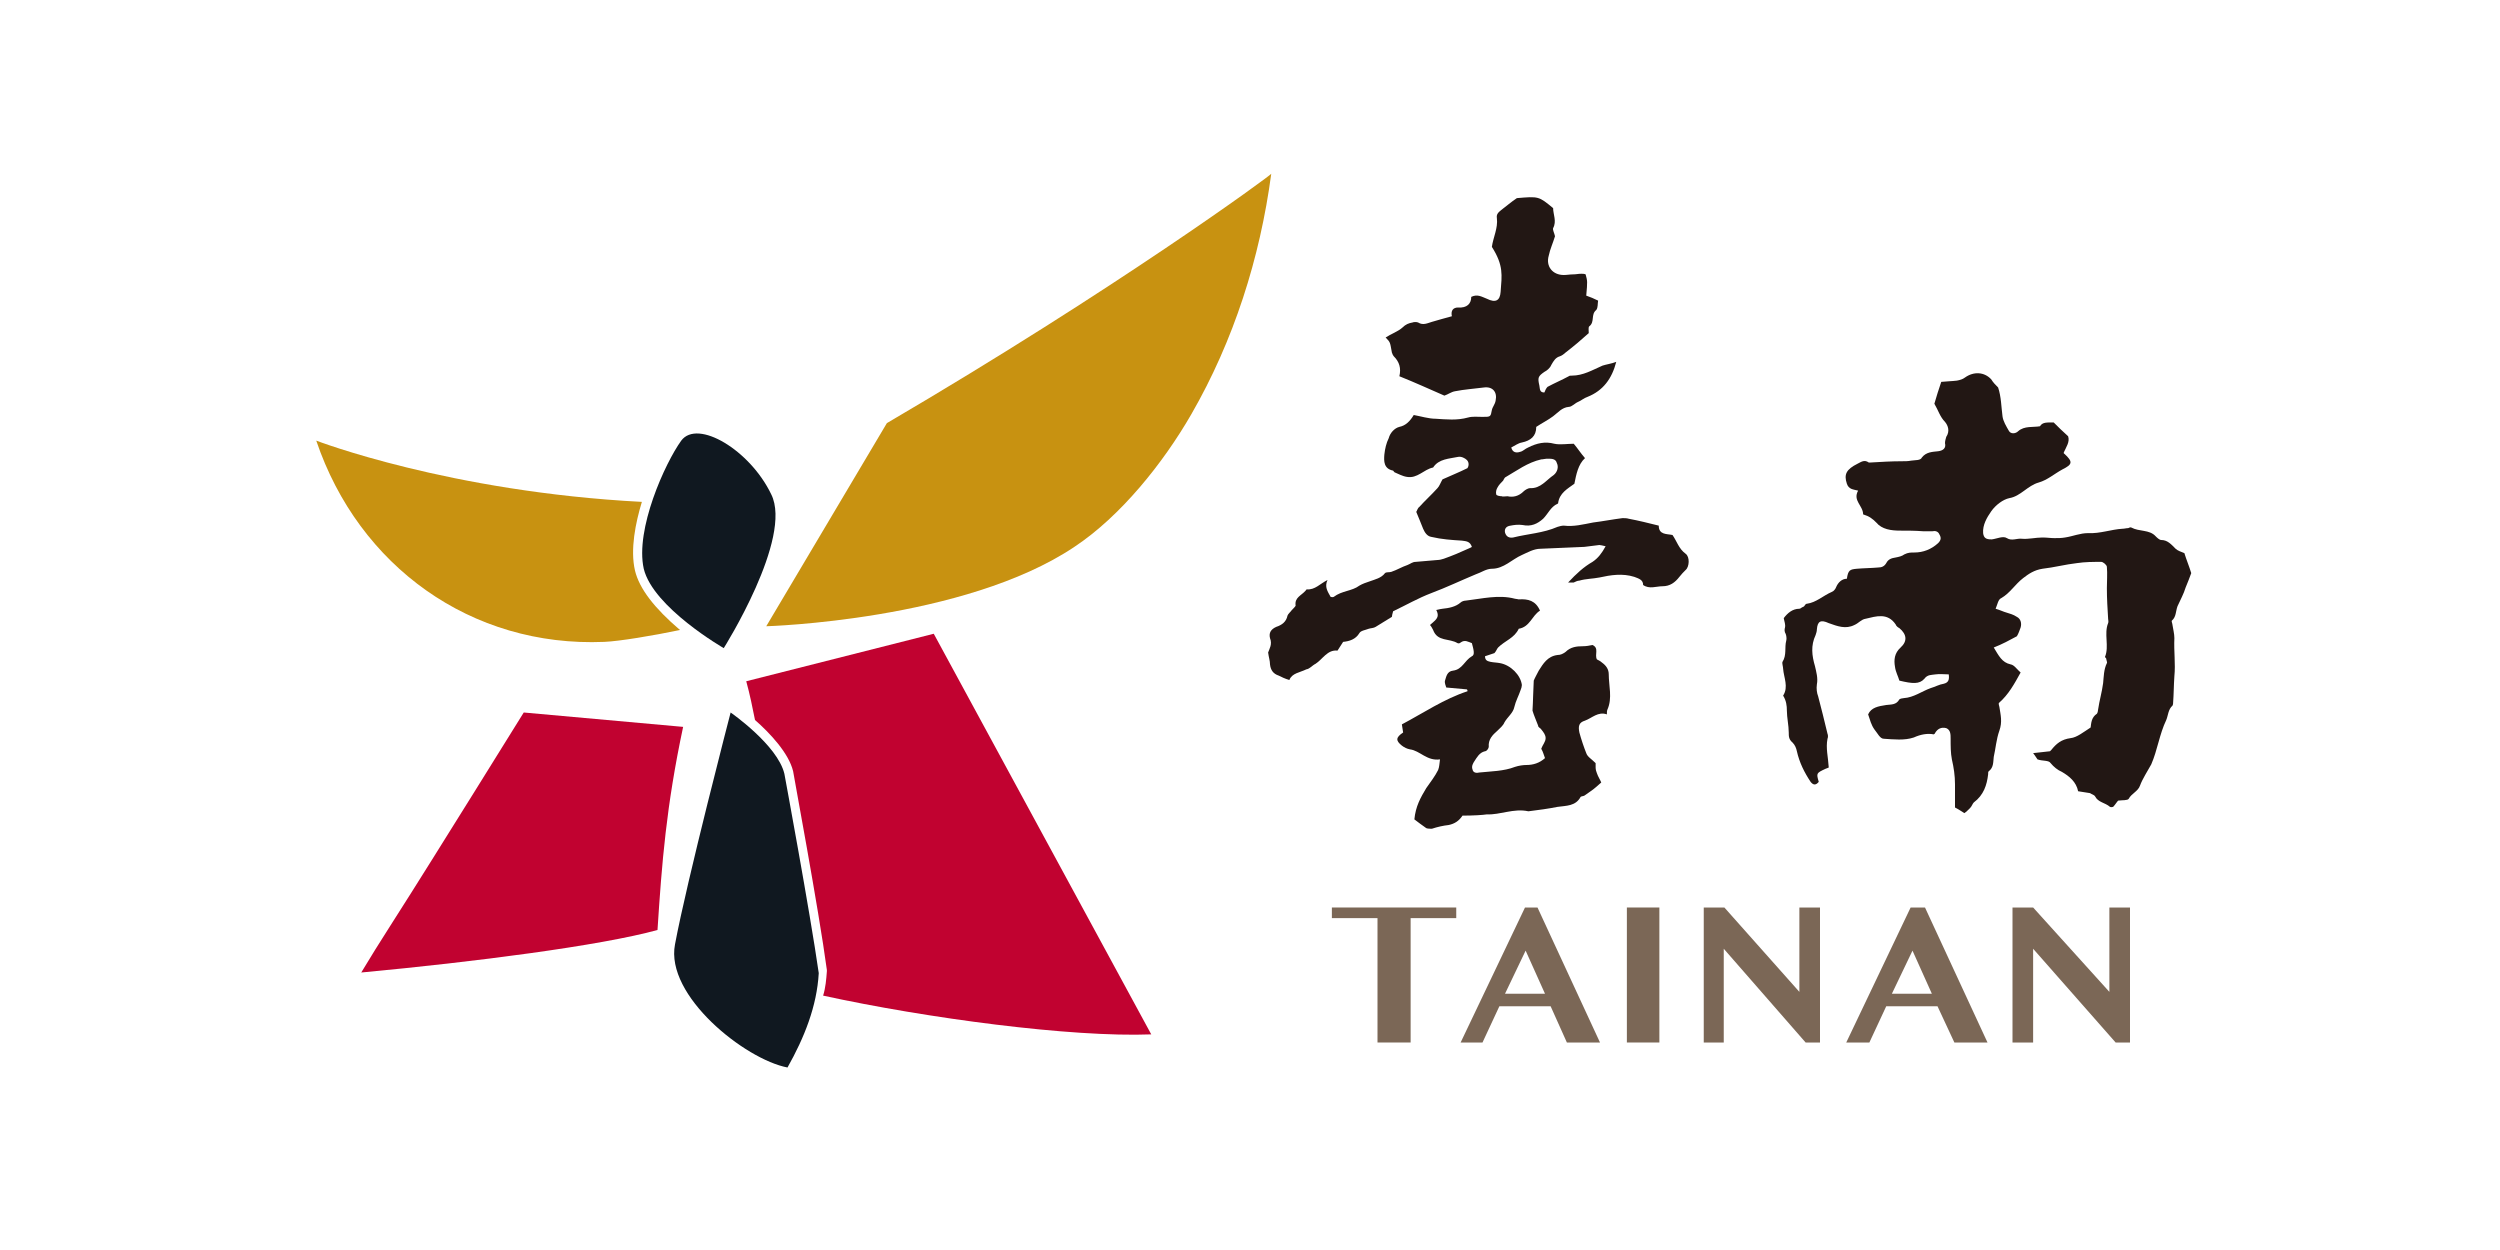 <?xml version="1.0" encoding="utf-8"?>
<!-- Generator: Adobe Illustrator 24.2.3, SVG Export Plug-In . SVG Version: 6.00 Build 0)  -->
<svg version="1.1" id="圖層_1" xmlns="http://www.w3.org/2000/svg" xmlns:xlink="http://www.w3.org/1999/xlink" x="0px" y="0px"
	 viewBox="0 0 400 200" style="enable-background:new 0 0 400 200;" xml:space="preserve">
<style type="text/css">
	.st0{fill:none;}
	.st1{fill:#221714;}
	.st2{fill:#C10230;}
	.st3{fill:#C89211;}
	.st4{fill:#101820;}
	.st5{fill:#7B6756;}
</style>
<rect y="0" class="st0" width="399.1" height="200"/>
<g>
	<path class="st1" d="M328.6,67.6c0.7,0.7,1.4,1.4,2.3,2.2c0.3,0.9-0.3,1.7-0.7,2.6c0,0.1,0,0.2,0.1,0.2c1.4,1.3,1.3,1.7-0.3,2.5
		c-1.3,0.7-2.4,1.7-3.8,2.1c-1.8,0.5-2.9,2.2-4.7,2.5c-1,0.2-2.2,1.1-2.9,2.1c-0.7,1-1.4,2.2-1.3,3.5c0.1,0.8,0.5,1,1.3,1h0.1
		c0.8-0.1,1.8-0.6,2.4-0.2c0.8,0.5,1.6,0,2.4,0.1c1,0.1,2.2-0.2,3.3-0.2c0.7,0,1.3,0.1,1.9,0.1c0.6,0,1.1,0,1.7-0.1
		c1.3-0.2,2.4-0.7,3.7-0.7c1.9,0.1,3.7-0.6,5.5-0.7c0.3,0,0.6-0.1,0.9-0.1c0.1,0,0.3-0.2,0.5-0.1c1.3,0.7,2.9,0.3,3.9,1.4
		c0.2,0.2,0.6,0.6,0.9,0.6c1,0,1.6,0.7,2.3,1.4c0.3,0.3,0.9,0.5,1.4,0.7c0.3,1,0.8,2.2,1.1,3.2c-0.3,0.8-0.6,1.6-0.9,2.3
		c-0.3,1-0.8,1.9-1.3,3c-0.3,0.8-0.2,1.7-0.9,2.3c-0.1,0.1,0.1,0.5,0.1,0.7c0.1,0.7,0.3,1.4,0.3,2.1c-0.1,2.1,0.2,4.1,0,6.1
		c-0.1,1.4-0.1,2.9-0.2,4.2c0,0.1,0,0.3-0.1,0.5c-0.7,0.6-0.7,1.6-1,2.3c-1.1,2.3-1.4,4.8-2.4,7.1c-0.6,1.1-1.4,2.3-1.8,3.4
		c-0.3,0.9-1.4,1.3-1.8,2.1c-0.2,0.3-1,0.2-1.7,0.3c-0.2,0.2-0.5,0.7-0.8,1c-0.1,0-0.3,0.1-0.5,0c-0.8-0.7-1.9-0.7-2.4-1.7
		c-0.1-0.2-0.5-0.3-0.8-0.5c-0.6-0.1-1.3-0.2-1.9-0.3c-0.3-1.5-1.4-2.4-2.6-3.1c-0.7-0.3-1.3-0.8-1.8-1.4c-0.3-0.5-1.3-0.3-2.1-0.6
		c-0.1-0.1-0.3-0.5-0.7-1c1-0.1,1.8-0.2,2.7-0.3c0,0,0.1-0.1,0.2-0.2c0.8-1,1.6-1.7,3.1-1.9c1-0.1,2.1-1,3.2-1.7
		c0.1-0.7,0.1-1.6,1-2.2c0.1-0.1,0.2-0.5,0.2-0.7c0.2-1.4,0.6-2.7,0.8-4.2c0.1-1,0.1-2.2,0.6-3.2c0.1-0.1-0.1-0.5-0.1-0.7
		c0-0.1-0.2-0.2-0.2-0.3c0.7-1.7-0.2-3.7,0.5-5.4c0.1-0.2,0-0.5,0-0.7c-0.1-1.6-0.2-3.2-0.2-4.9c0-1.1,0.1-2.3,0-3.4
		c0-0.3-0.6-0.8-0.9-0.8c-1.3,0-2.6,0-3.9,0.2c-1.8,0.2-3.7,0.7-5.5,0.9c-1.3,0.2-2.2,0.8-3.1,1.5c-1.3,1-2.1,2.4-3.5,3.2
		c-0.5,0.2-0.6,1-0.9,1.7c0.7,0.2,1.3,0.5,1.7,0.6c0.6,0.2,1.1,0.3,1.7,0.7c0.6,0.3,0.8,1,0.6,1.7c-0.2,0.5-0.3,0.9-0.6,1.4
		c-1.1,0.6-2.4,1.3-3.7,1.8c0.8,1.3,1.3,2.4,2.7,2.7c0.6,0.1,1,0.8,1.6,1.3c-1,1.8-1.9,3.5-3.5,4.9c0,0.2,0,0.3,0.1,0.6
		c0.2,1.3,0.5,2.4,0,3.8c-0.5,1.4-0.6,2.9-0.9,4.2c-0.1,0.8,0,1.7-0.8,2.3c-0.1,0.1-0.1,0.2-0.1,0.5c-0.2,1.7-0.7,3.3-2.3,4.5
		c-0.2,0.2-0.3,0.6-0.6,0.9s-0.6,0.6-0.9,0.8c-0.5-0.3-0.9-0.6-1.5-0.9c0-1.1,0-2.4,0-3.7c0-1.4-0.2-2.7-0.5-4
		c-0.2-1-0.2-2.2-0.2-3.3c0-0.7,0-1.4-0.7-1.7c-0.8-0.2-1.4,0.1-1.8,0.8c0,0.1-0.1,0.1-0.2,0.2c-1-0.2-2.1,0-3.2,0.5
		c-1.5,0.5-3.2,0.3-4.8,0.2c-0.6,0-1-0.9-1.5-1.5c-0.5-0.7-0.7-1.5-1-2.4c0.5-1.1,1.6-1.3,2.9-1.5c0.8-0.1,1.6,0,2.1-0.9
		c0.1-0.1,0.5-0.2,0.7-0.2c1.6-0.1,2.9-1.1,4.3-1.6c0.7-0.2,1.4-0.6,2.1-0.7c0.8-0.2,0.9-0.7,0.8-1.5c-0.7,0-1.5-0.1-2.1,0
		c-0.6,0.1-1.3,0-1.8,0.7c-0.8,0.9-1.9,0.8-4,0.3c-0.2-0.7-0.6-1.4-0.7-2.2c-0.2-1.1-0.1-2.2,0.9-3.1c1.1-1,1-2.1-0.2-3.1
		c-0.2-0.1-0.5-0.3-0.6-0.6c-1.3-1.9-3.1-1.3-4.8-0.9c-0.7,0.1-1.1,0.7-1.8,1c-1.4,0.7-2.7,0.2-4.1-0.3c-1.3-0.6-1.8-0.3-1.9,1
		c0,0.3-0.1,0.6-0.2,0.9c-0.8,1.7-0.6,3.3-0.1,5c0.2,0.9,0.5,1.9,0.3,2.9c-0.1,0.7,0,1.4,0.2,1.9c0.5,1.9,1,3.9,1.5,6
		c0.1,0.2,0.1,0.6,0,0.8c-0.3,1.5,0.1,2.9,0.2,4.6c0,0-0.2,0.1-0.5,0.2c-1.5,0.7-1.5,0.7-1.1,2.1c-0.5,0.6-0.9,0.5-1.3,0
		c-1-1.5-1.8-3.1-2.2-4.9c-0.1-0.5-0.3-1-0.7-1.4c-0.6-0.5-0.6-1-0.6-1.6c0-1.1-0.3-2.4-0.3-3.5c0-0.8-0.1-1.6-0.6-2.4
		c0.9-1.4,0.1-2.9,0-4.3c0-0.3-0.2-0.9-0.1-1.1c0.7-1.1,0.3-2.3,0.6-3.4c0.1-0.3,0-0.9-0.1-1.1c-0.2-0.3-0.2-0.7-0.1-1
		c0.1-0.5-0.1-0.9-0.2-1.5c0.6-0.8,1.4-1.5,2.5-1.5c0.2,0,0.3-0.2,0.6-0.3s0.3-0.5,0.6-0.5c1.5-0.2,2.6-1.3,4-1.9
		c0.3-0.1,0.6-0.5,0.7-0.8c0.3-0.7,0.9-1.3,1.7-1.3c0.2-1.4,0.5-1.5,1.6-1.6s2.3-0.1,3.4-0.2c0.6,0,1-0.2,1.3-0.7
		c0.3-0.6,0.8-0.8,1.5-0.9c0.5-0.1,1-0.2,1.4-0.5c0.6-0.3,1-0.3,1.6-0.3c1.4,0,2.7-0.5,3.8-1.5c0.5-0.5,0.5-0.9,0.2-1.4
		c-0.2-0.5-0.7-0.6-1.1-0.5c-0.5,0-1,0-1.5,0c-1.3-0.1-2.5-0.1-3.7-0.1c-1.4,0-2.9-0.2-3.8-1.3c-0.6-0.6-1.1-1-2.1-1.3
		c0-1.4-1.7-2.2-0.8-3.8c-0.8-0.2-1.5-0.2-1.8-1.1c-0.5-1.5-0.1-2.3,1.7-3.2c0.6-0.3,1.1-0.7,1.8-0.2c0.1,0,0.2,0,0.3,0
		c1.7-0.1,3.3-0.2,5-0.2c0.5,0,1,0,1.5-0.1c0.6-0.1,1.5,0,1.7-0.5c0.7-0.9,1.7-0.9,2.6-1c0.8-0.1,1.3-0.5,1.1-1.3
		c0-0.3,0.1-0.7,0.2-1c0.6-0.9,0.3-1.8-0.2-2.4c-0.8-0.8-1.1-1.9-1.7-2.9c0.3-1.1,0.7-2.3,1.1-3.5c0.9-0.1,1.7-0.1,2.5-0.2
		c0.5-0.1,0.9-0.2,1.3-0.5c1.4-1,3.1-0.9,4.2,0.3c0.3,0.5,0.7,0.9,1.1,1.3c0.5,1.5,0.5,3.1,0.7,4.6c0.1,0.8,0.6,1.6,1,2.3
		c0.3,0.6,1.1,0.5,1.5,0.1c1-0.9,2.4-0.6,3.5-0.8C326.8,67.5,327.6,67.6,328.6,67.6"/>
	<path class="st1" d="M212.9,95.5c0.1,0,0.3,0.1,0.5,0c1.3-1,2.9-0.9,4.1-1.8c0.5-0.3,1.1-0.5,1.7-0.7c0.8-0.3,1.8-0.5,2.4-1.3
		c0.2-0.2,0.7-0.1,1-0.2c0.9-0.3,1.7-0.8,2.6-1.1c0.5-0.2,0.8-0.5,1.3-0.5c1.1-0.1,2.4-0.2,3.5-0.3c0.3,0,0.7-0.1,1-0.2
		c1.4-0.5,2.6-1,3.9-1.6c0.2-0.1,0.5-0.2,0.6-0.3c-0.3-0.9-0.9-0.9-1.6-1c-1.6-0.1-3.2-0.2-4.9-0.6c-0.6-0.1-1-0.6-1.3-1.3
		c-0.3-0.8-0.7-1.7-1.1-2.7c0.1-0.1,0.2-0.6,0.5-0.8c0.9-1,1.9-1.9,2.9-3c0.3-0.3,0.5-0.9,0.8-1.4c1.3-0.6,2.6-1.1,4-1.8
		c0.2-0.3,0.3-0.9-0.1-1.3c-0.3-0.3-0.9-0.6-1.4-0.5c-1.4,0.3-3.1,0.3-4,1.7c-1.5,0.3-2.5,1.8-4.2,1.5c-0.7-0.1-1.4-0.5-1.9-0.7
		c-0.1,0-0.2-0.2-0.3-0.3c-1.5-0.3-1.5-1.5-1.4-2.6c0.1-0.9,0.3-1.8,0.7-2.6c0.2-0.8,0.9-1.6,1.7-1.8c1-0.2,1.7-0.9,2.3-1.9
		c1.1,0.2,2.4,0.6,3.5,0.6c1.7,0.1,3.4,0.3,5.2-0.2c0.7-0.2,1.5-0.1,2.3-0.1c1.3,0,1.3,0,1.5-1.1c0.1-0.5,0.5-0.9,0.6-1.5
		c0.3-1.4-0.5-2.3-1.9-2.1c-1.5,0.2-3.1,0.3-4.6,0.6c-0.6,0.1-1.1,0.5-1.7,0.7c-2.3-1-4.7-2.1-7.2-3.1c0.3-1.3,0-2.3-0.9-3.2
		c-0.1-0.1-0.2-0.3-0.3-0.6c-0.3-1.6-0.2-1.6-1-2.4c0.9-0.6,1.9-0.9,2.7-1.6c0.5-0.5,1-0.7,1.6-0.8c0.2-0.1,0.7-0.1,0.9,0
		c0.8,0.5,1.5,0.1,2.2-0.1c1-0.3,2.1-0.6,3.2-0.9c-0.2-0.9,0.2-1.4,1-1.4c1.4,0.1,2.1-0.6,2.1-1.7c1-0.5,1.7,0,2.5,0.3
		c1.4,0.7,2.1,0.3,2.2-1.1c0.2-2.7,0.5-4.2-1.4-7.2c0.2-1.5,1-3,0.8-4.6c-0.1-0.6,0.2-0.9,0.7-1.3c0.8-0.6,1.6-1.3,2.5-1.9
		c3.5-0.3,3.5-0.3,5.8,1.6c0,1,0.6,2.1,0,3.2c-0.1,0.3,0.2,0.8,0.3,1.3c-0.3,1-0.8,2.1-1,3.1c-0.5,1.7,0.6,3.1,2.4,3.1
		c0.5,0,1-0.1,1.5-0.1c0.5,0,0.8-0.1,1.3-0.1c0.2,0,0.5,0,0.7,0.1c0.3,1.1,0.3,1.1,0.1,3.4c0.6,0.2,1.3,0.5,1.9,0.8
		c-0.1,0.5,0,1.1-0.3,1.5c-0.9,0.7-0.2,1.9-1.1,2.6c-0.2,0.1-0.1,0.7-0.1,1.1c-1.1,1-2.4,2.1-3.7,3.1c-0.2,0.2-0.6,0.5-0.9,0.6
		c-0.7,0.2-1,0.7-1.4,1.4c-0.2,0.5-0.7,0.9-1.1,1.1c-1,0.7-1.1,0.9-0.8,2.2c0.1,0.5,0,1.1,0.8,1.1c0.1-0.3,0.3-0.7,0.5-0.9
		c1.1-0.6,2.3-1.1,3.4-1.7c0.1-0.1,0.3-0.1,0.5-0.1c1.8,0,3.3-0.9,4.9-1.6c0.6-0.2,1.4-0.3,2.2-0.6c-0.7,2.7-2.1,4.6-4.6,5.6
		c-0.6,0.2-1,0.6-1.5,0.8c-0.5,0.2-1,0.8-1.5,0.8c-1.1,0.1-1.7,0.9-2.5,1.5c-0.8,0.6-1.8,1.1-2.7,1.7c0,1.5-0.9,2.2-2.3,2.5
		c-0.6,0.1-1.1,0.5-1.7,0.8c0.2,0.8,0.8,0.9,1.4,0.7c0.5-0.1,0.8-0.5,1.3-0.7c1.4-0.7,2.7-1,4.2-0.6c0.9,0.2,2.1,0,3.1,0
		c0.6,0.7,1.1,1.5,1.8,2.3c-1.1,1-1.4,2.6-1.7,4.1c-1.1,0.8-2.4,1.5-2.6,3.1c0,0,0,0.1-0.1,0.1c-1.1,0.5-1.5,1.6-2.3,2.4
		c-0.9,0.8-1.9,1.3-3.3,1c-0.7-0.1-1.4,0-1.9,0.1c-0.8,0.1-1,0.6-0.9,1.1c0.2,0.7,0.7,0.9,1.3,0.8c2.4-0.6,4.8-0.7,7.1-1.7
		c0.3-0.1,0.7-0.2,1-0.2c1.6,0.2,3.1-0.2,4.7-0.5c1.6-0.2,3.1-0.5,4.7-0.7c0.3,0,0.7,0,1,0.1c1.6,0.3,3.2,0.7,4.8,1.1
		c0,1.5,1.3,1.3,2.2,1.5c0.7,1,1,2.2,2.1,3c0.7,0.5,0.6,2.1,0,2.6c-0.3,0.3-0.7,0.7-1,1.1c-0.7,0.9-1.5,1.5-2.7,1.5
		c-1,0-2.1,0.5-3.1-0.2c0-0.8-0.6-1-1.4-1.3c-1.9-0.6-3.8-0.3-5.6,0.1c-1,0.2-2.2,0.2-3.2,0.5c-0.3,0-0.7,0.2-0.9,0.3
		c-0.2,0-0.5,0-0.9,0c1.3-1.4,2.5-2.5,3.9-3.3c0.9-0.6,1.5-1.4,2.1-2.5c-0.5-0.1-0.8-0.2-1-0.2c-0.8,0.1-1.6,0.2-2.4,0.3
		c-2.3,0.1-4.7,0.2-7,0.3c-1.1,0-2.1,0.6-3,1c-1.6,0.7-2.9,2.2-4.8,2.2c-0.9,0-1.7,0.6-2.6,0.9c-2.4,1-4.7,2.1-7.1,3
		c-2.1,0.8-4,1.9-6.1,2.9c-0.1,0.3-0.2,0.8-0.2,0.9c-1,0.6-1.8,1.1-2.6,1.6c-0.3,0.2-0.8,0.2-1.1,0.3c-0.5,0.2-1.3,0.3-1.5,0.7
		c-0.6,1-1.6,1.3-2.6,1.4c-0.3,0.5-0.6,0.9-0.9,1.4c-1.6-0.2-2.4,1.4-3.5,2.1c-0.6,0.3-0.9,0.8-1.5,0.9c-1,0.5-2.3,0.6-2.7,1.7
		c-0.7-0.2-1.3-0.5-1.7-0.7c-0.9-0.3-1.3-0.9-1.4-1.8c0-0.6-0.2-1.1-0.3-1.9c0.2-0.6,0.7-1.3,0.3-2.3c-0.2-0.8,0.1-1.4,1-1.8
		c0.9-0.3,1.6-0.8,1.8-1.8c0.1-0.3,0.5-0.6,0.7-0.9c0.2-0.2,0.6-0.6,0.6-0.7c-0.2-1.3,0.9-1.6,1.6-2.4c0.1-0.1,0.1-0.2,0.2-0.2
		c1.3,0.1,2.1-0.9,3.3-1.5C211.9,93.9,212.4,94.6,212.9,95.5 M241.2,79.4c0.9,0.2,1.8,0,2.6-0.8c0.2-0.2,0.7-0.5,1-0.5
		c1.7,0.1,2.6-1.3,3.8-2.1c0.6-0.5,0.8-1.3,0.5-1.9c-0.2-0.8-1-0.7-1.7-0.7c-0.2,0-0.5,0.1-0.8,0.1c-2.2,0.5-3.9,1.8-5.8,2.9
		c-0.1,0.1-0.2,0.3-0.3,0.5c-0.3,0.3-0.7,0.7-0.9,1.1c-0.2,0.3-0.3,0.8-0.2,1.1c0,0.2,0.6,0.3,0.9,0.3
		C240.4,79.5,240.8,79.4,241.2,79.4"/>
	<path class="st1" d="M234,130.5c-0.6,0.9-1.3,1.3-2.2,1.5c-0.9,0.1-1.8,0.3-2.7,0.6c-0.2,0-0.7,0-0.9-0.1c-0.7-0.5-1.4-1-1.9-1.4
		c0.2-2.1,1-3.5,1.9-5c0.7-1,1.4-1.9,1.9-2.9c0.2-0.5,0.2-1,0.3-1.7c-2.1,0.3-3.2-1.4-4.8-1.6c-0.5-0.1-0.9-0.3-1.3-0.6
		c-1-0.8-1-1.3,0.2-2.1c-0.1-0.5-0.1-0.8-0.2-1.3c3.4-1.8,6.8-4.1,10.5-5.3c0-0.1,0-0.2-0.1-0.3c-1-0.1-2.1-0.2-3.3-0.3
		c-0.1-0.3-0.3-0.8-0.2-1.1c0.2-0.6,0.3-1.5,1.3-1.6c1.5-0.2,1.8-1.6,3-2.3c0.5-0.2,0.3-1,0-2.1c-0.6-0.2-1.1-0.6-1.8-0.1
		c-0.1,0.1-0.3,0.2-0.5,0.1c-1.3-0.8-3.2-0.2-3.9-2.1c-0.1-0.2-0.3-0.6-0.5-0.8c0.7-0.7,1.7-1.1,1-2.4c0.5-0.1,0.8-0.2,1-0.2
		c1-0.1,2.1-0.3,2.9-1c0.2-0.2,0.6-0.3,0.8-0.3c2.6-0.3,5.3-1,7.9-0.3c0.2,0,0.5,0.1,0.6,0.1c1.5-0.1,2.7,0.2,3.4,1.8
		c-1.3,0.8-1.6,2.6-3.4,2.9c-0.7,1.5-2.2,1.9-3.3,3c-0.2,0.2-0.3,0.6-0.6,0.9c-0.5,0.2-1,0.3-1.5,0.5c0,0.8,0.6,0.8,0.9,0.9
		c0.5,0.1,1,0.1,1.5,0.2c1.7,0.3,3.3,1.9,3.5,3.5c0,0.2-0.1,0.6-0.2,0.8c-0.3,0.9-0.8,1.8-1,2.7c-0.2,1-1.1,1.6-1.6,2.5
		c-0.2,0.5-0.7,0.9-1.1,1.3c-0.8,0.7-1.5,1.4-1.4,2.6c0,0.2-0.3,0.7-0.6,0.7c-0.9,0.2-1.3,1-1.7,1.6c-0.2,0.3-0.5,0.8-0.3,1.3
		c0.1,0.6,0.7,0.6,1.1,0.5c1.9-0.2,3.9-0.2,5.7-0.9c0.6-0.2,1.3-0.3,1.8-0.3c1.1,0,2.1-0.3,3-1.1c-0.2-0.5-0.3-1-0.6-1.5
		c0.2-0.6,0.7-1.1,0.7-1.7c0-0.5-0.3-0.9-0.7-1.4c-0.1-0.2-0.5-0.3-0.5-0.6c-0.3-0.8-0.7-1.7-0.9-2.4c0.1-1.6,0.1-3.1,0.2-4.8
		c0.2-0.5,0.5-1,0.8-1.6c0.7-1.1,1.4-2.3,3-2.5c0.5,0,0.9-0.2,1.3-0.5c0.8-0.8,1.8-0.9,2.7-0.9c0.6,0,1.1-0.1,1.6-0.2
		c1.1,0.5,0.3,1.5,0.7,2.3c0.2,0.1,0.6,0.3,0.8,0.5c0.7,0.5,1.1,1.1,1.1,1.9c0,1.8,0.6,3.8-0.2,5.6c-0.1,0.2-0.1,0.5-0.1,0.8
		c-1.4-0.5-2.4,0.6-3.5,1c-1,0.3-1.1,0.9-0.9,1.9c0.3,1.1,0.7,2.3,1.1,3.3c0.2,0.6,0.8,0.9,1.5,1.6c0,0,0,0.3,0,0.7
		c0,0.3,0.1,0.7,0.2,0.9c0.2,0.6,0.5,1,0.7,1.5c-0.7,0.6-1.1,1-1.7,1.4c-0.3,0.2-0.7,0.5-1,0.7c-0.2,0.1-0.5,0.1-0.6,0.2
		c-0.8,1.5-2.3,1.4-3.7,1.6c-1.5,0.3-3,0.5-4.6,0.7h-0.1c-2.3-0.5-4.5,0.6-6.6,0.5C237.3,130.4,235.7,130.5,234,130.5"/>
</g>
<path class="st2" d="M83.8,114c-2.6,4.2-5.3,8.5-7.9,12.7c-4.5,7.2-8.9,14.3-13.5,21.5c-1.6,2.5-3.1,4.9-4.6,7.4
	c18.2-1.7,38.3-4.3,47.4-6.8c0.7-10.8,1.4-19.8,4.1-32.5L83.8,114z"/>
<path class="st3" d="M141.9,67.7l-19.3,32.5c0,0,31.7-0.9,49.3-12.7c7.4-4.9,14.2-13.4,18.7-21.2c6.8-11.8,11-25,12.8-38.5
	C203.4,28,178.6,46.2,141.9,67.7"/>
<path class="st4" d="M125.5,123.8c-1.1-4.6-8.6-9.8-8.6-9.8s-7,26.9-8.9,37.1c-1.6,8.2,11.2,18.4,18,19.7c2.7-4.8,4.7-9.8,5-15.1
	C129.6,145.9,125.5,123.8,125.5,123.8"/>
<path class="st4" d="M109,70.5c2.6-3.5,11,1.5,14.4,8.6c3.5,7-7.6,24.6-7.6,24.6s-11.3-6.5-12.8-12.7
	C101.6,84.7,106.4,74.1,109,70.5"/>
<path class="st3" d="M101.6,91.3c-0.8-3.4,0.1-7.7,1.1-11c-30.8-1.6-52.1-9.8-52.1-9.8c6.8,20.1,24.8,33.1,46.1,32.2
	c2.4-0.1,7.8-1,12.1-1.9C104.7,97.3,102.3,94.2,101.6,91.3"/>
<path class="st2" d="M184.2,165.5l-34.8-64.1l-30,7.6c0.6,2.2,1,4.2,1.4,6.2c2.4,2.1,5.4,5.3,6.1,8.2l0,0l0,0
	c0,0.2,4.1,22.1,5.4,31.8v0.1v0.1c-0.1,1.3-0.2,2.6-0.6,3.9C148.2,162.9,171.4,166,184.2,165.5"/>
<polygon class="st5" points="233,145.2 233,146.9 225.7,146.9 225.7,166.8 220.4,166.8 220.4,146.9 213.1,146.9 213.1,145.2 "/>
<path class="st5" d="M246,145.2l10,21.6h-5.3l-2.6-5.8h-8.2l-2.7,5.8h-3.5l10.3-21.6H246z M240.8,159h6.4l-3.1-6.9L240.8,159z"/>
<rect x="260.3" y="145.2" class="st5" width="5.2" height="21.6"/>
<polygon class="st5" points="272.6,145.2 275.9,145.2 287.9,158.7 287.9,145.2 291.2,145.2 291.2,166.8 288.9,166.8 275.8,151.8 
	275.8,166.8 272.6,166.8 "/>
<polygon class="st5" points="322,145.2 325.3,145.2 337.5,158.7 337.5,145.2 340.8,145.2 340.8,166.8 338.5,166.8 325.3,151.8 
	325.3,166.8 322,166.8 "/>
<path class="st5" d="M308,145.2l10,21.6h-5.3L310,161h-8.2l-2.7,5.8h-3.7l10.3-21.6H308z M302.7,159h6.4l-3.1-6.9L302.7,159z"/>
</svg>
